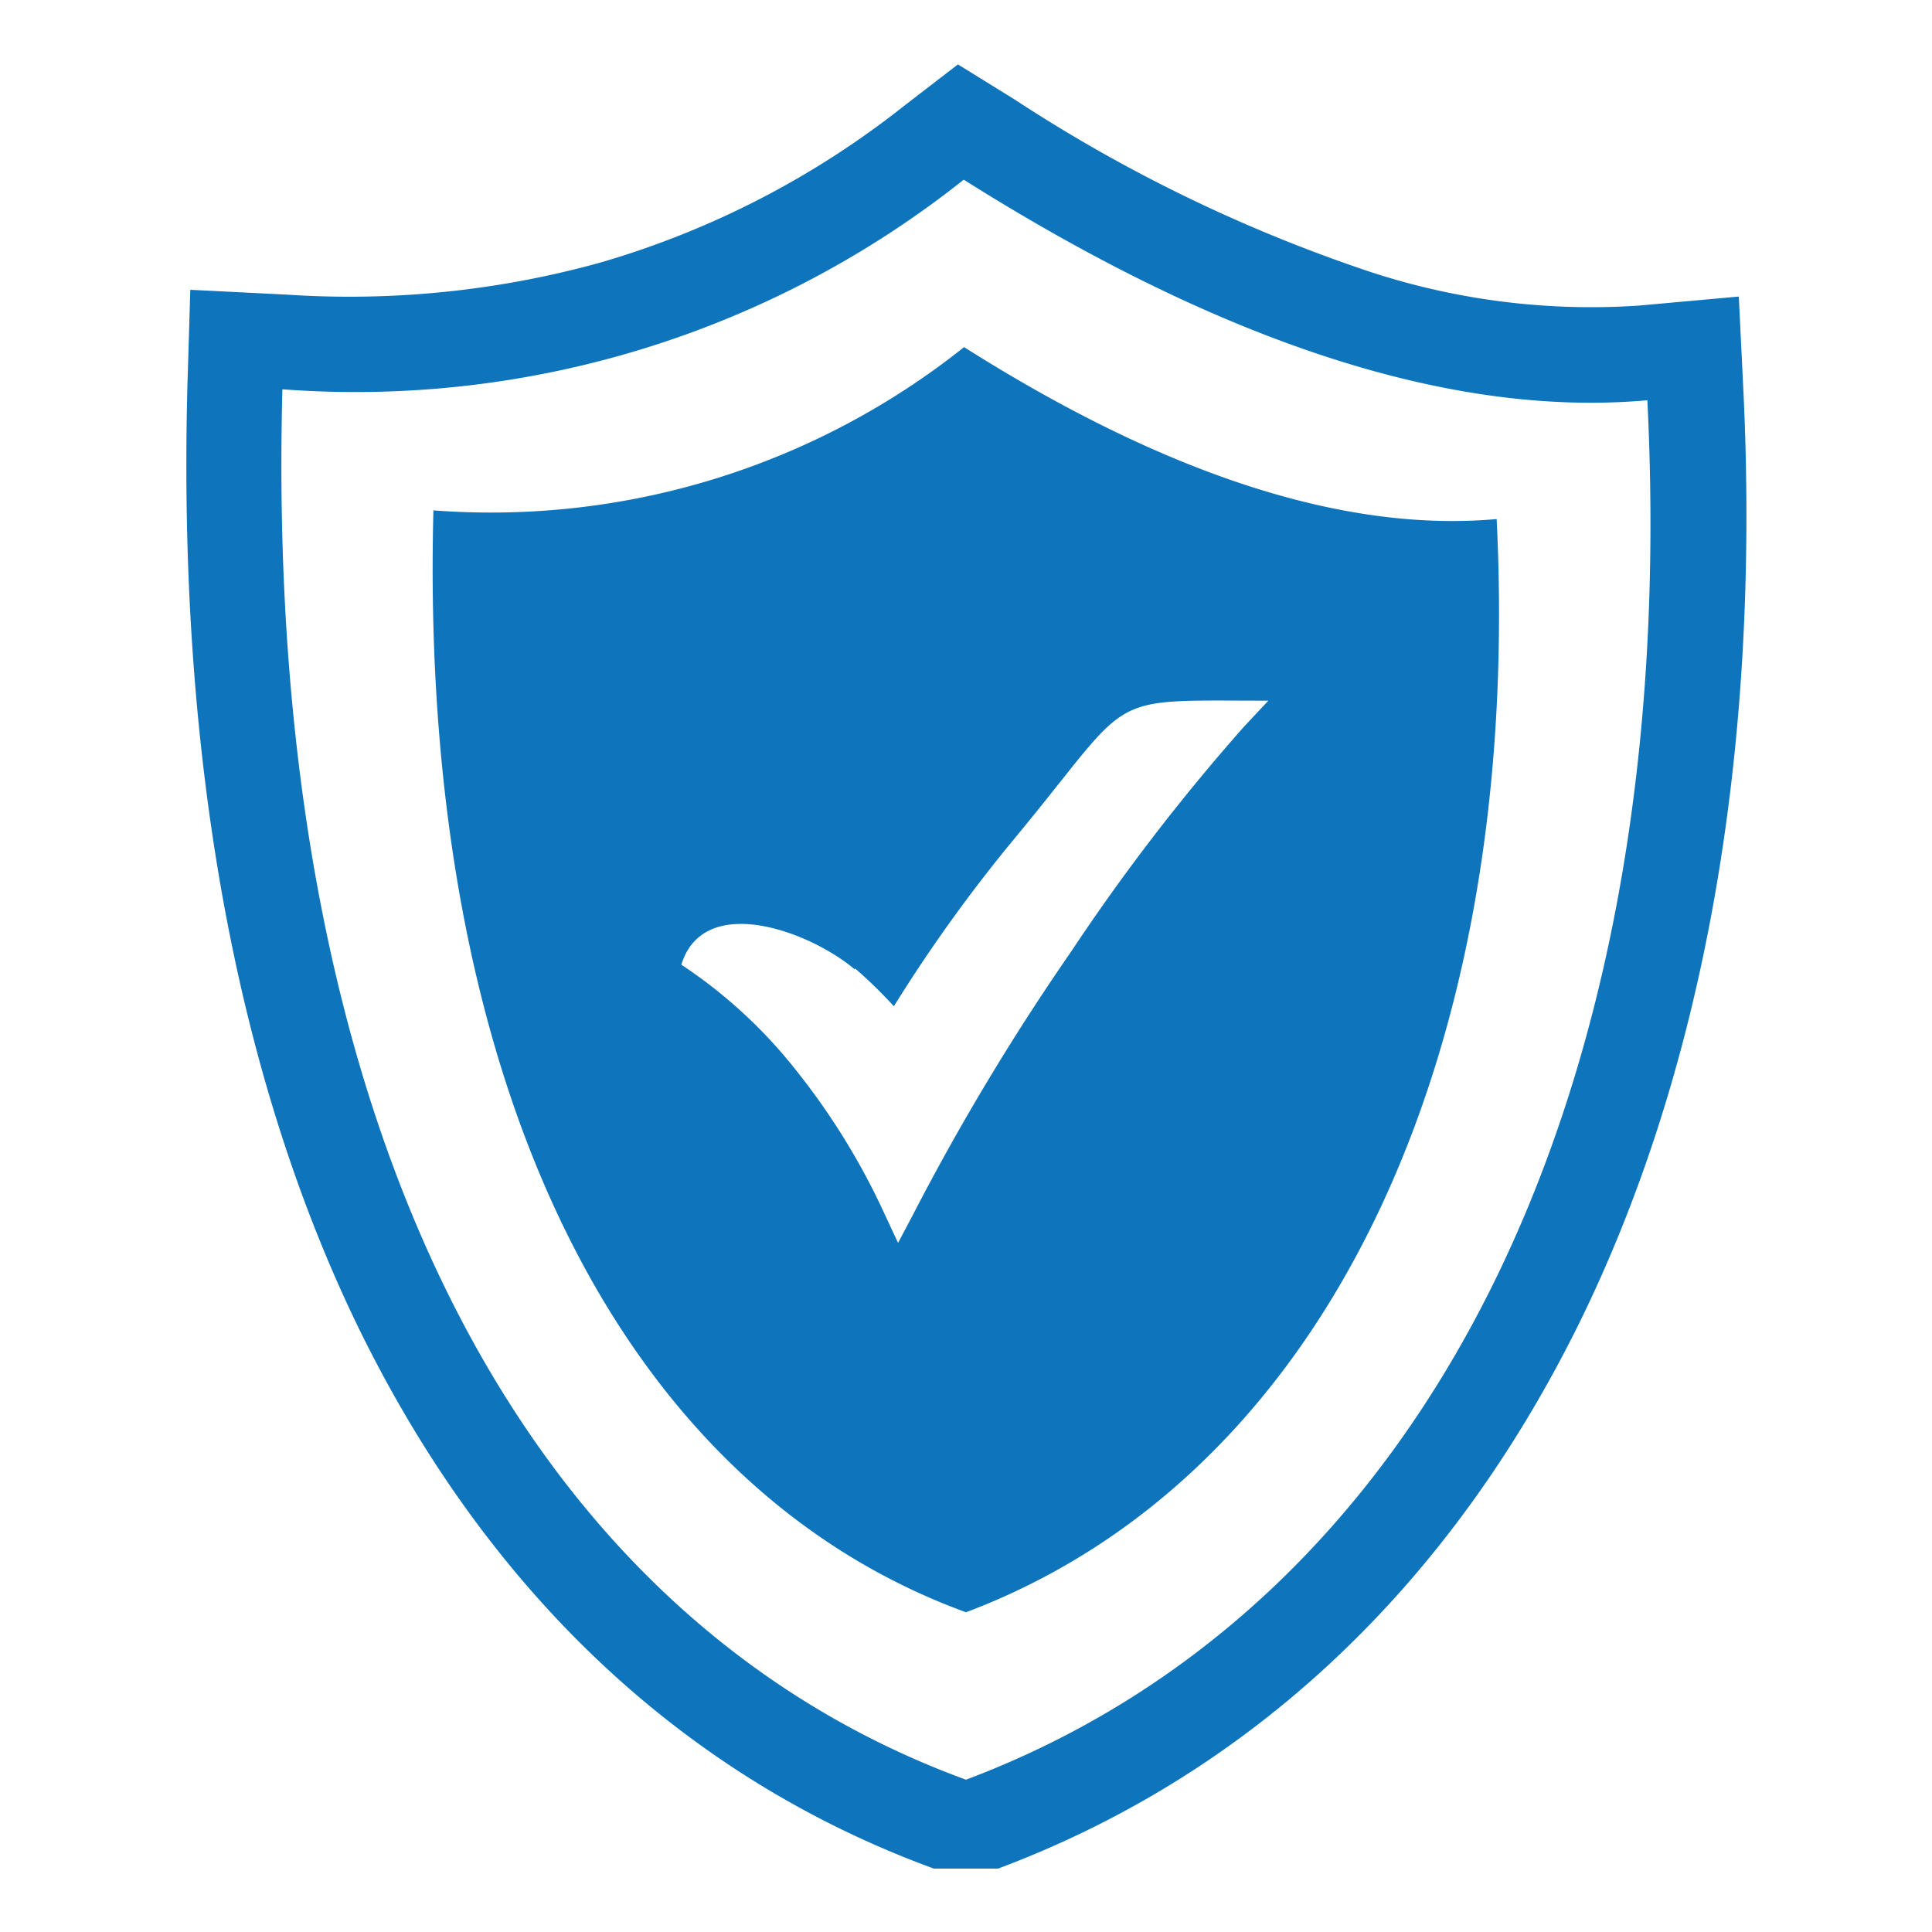 <svg xmlns="http://www.w3.org/2000/svg" id="b48ac86d-d455-4015-95c5-621b7ee4371f" data-name="Layer 1" viewBox="0 0 60 60"><defs><style>.b869dc30-d8d4-411e-8459-9c4426f94c0c{fill:#0e74bb;fill-rule:evenodd;}</style></defs><title>trusted by many</title><path class="b869dc30-d8d4-411e-8459-9c4426f94c0c" d="M31.51,3.09A47.67,47.67,0,0,0,42.19,8.32,22,22,0,0,0,50.9,9.49L54,9.21l.15,3.08C54.67,23.6,52.84,33.42,49,41.18c-4,8.06-10.11,13.89-18,16.85H29c-7.68-2.81-13.76-8.48-17.79-16.64C7.44,33.72,5.51,23.82,5.82,12l.09-3,3,.15a29.15,29.15,0,0,0,9.75-1,27.58,27.58,0,0,0,9.44-4.88L29.75,2Zm-1.57,7.69c6.18,3.91,11.75,5.77,16.54,5.34C47.31,33,41.07,45.9,30,50.07c-10.69-3.9-17-16.36-16.54-34.22A23.57,23.57,0,0,0,29.94,10.78Zm-3.38,19.3a14.75,14.75,0,0,1,1.2,1.17A47.49,47.49,0,0,1,31.54,26c3.76-4.54,2.63-4.24,7.85-4.24l-.75.8a63.83,63.83,0,0,0-5.38,7,74.28,74.28,0,0,0-4.91,8.17l-.46.87-.41-.88a21.56,21.56,0,0,0-2.78-4.51,15.21,15.21,0,0,0-3.54-3.25c.68-2.23,3.92-1.08,5.38.14Zm3.37-24.5c7.93,5,15.08,7.4,21.23,6.85C52.24,34.14,44.22,49.92,30,55.27,16.29,50.26,8.17,35,8.77,12.09A30.35,30.35,0,0,0,29.93,5.58Z"></path></svg>